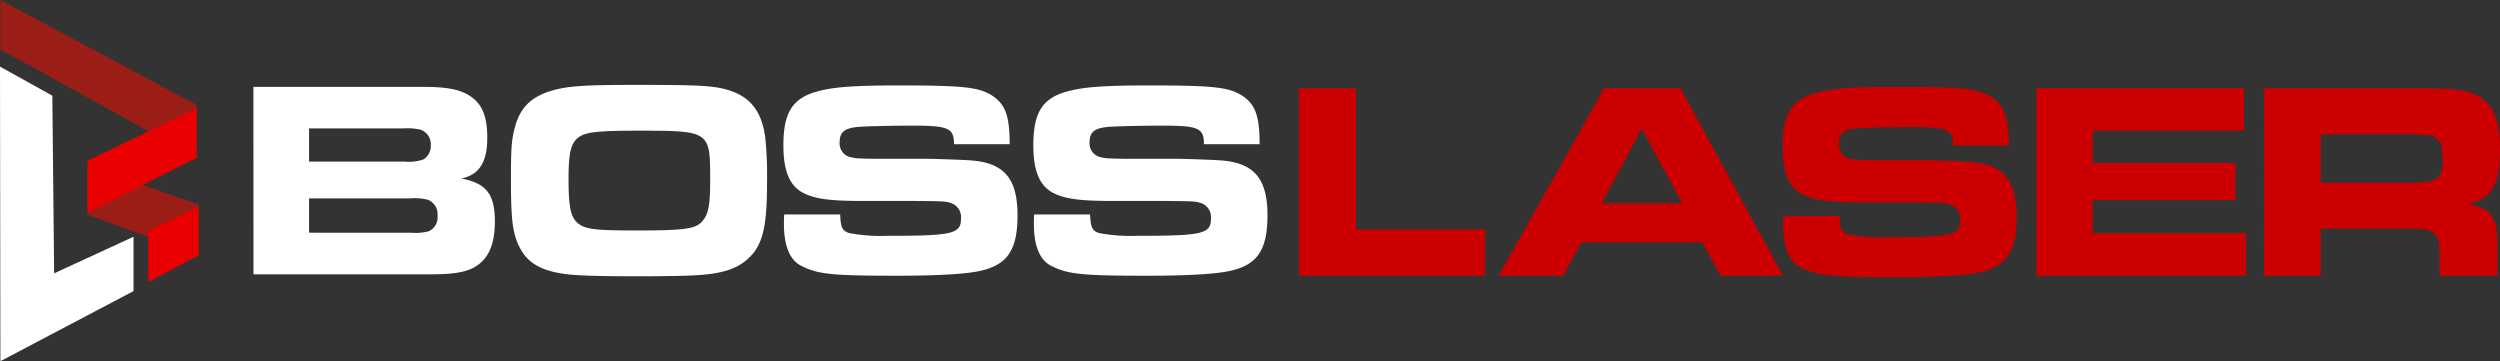 <?xml version="1.0" encoding="UTF-8"?> <svg xmlns="http://www.w3.org/2000/svg" xmlns:xlink="http://www.w3.org/1999/xlink" width="405.275" height="58.55" viewBox="0 0 405.275 58.55"><rect x="0" y="0" width="405.275" height="58.55" fill="#333333" stroke="none"/><defs><clipPath id="clip-path"><rect id="Rectangle_76" data-name="Rectangle 76" width="405.275" height="58.55" fill="none"></rect></clipPath></defs><g id="Group_45" data-name="Group 45" transform="translate(0 0)"><path id="Path_17" data-name="Path 17" d="M17.972,33.96l18,6.35v8.246l-18-6.619Z" transform="translate(-3.783 -7.148)" fill="#9a1e16"></path><path id="Path_18" data-name="Path 18" d="M.084,0V8.007L31.9,25.574V17.015Z" transform="translate(-0.018 0)" fill="#9a1e16"></path><path id="Path_19" data-name="Path 19" d="M35.666,22.25v8.007L17.972,39.178V30.715Z" transform="translate(-3.783 -4.683)" fill="#ea0000"></path><path id="Path_20" data-name="Path 20" d="M38.6,42.469v7.869l-8.157,4.323V46.331Z" transform="translate(-6.408 -8.939)" fill="#ea0000"></path><path id="Path_21" data-name="Path 21" d="M.066,61.427,21.643,50.069v-8.81L8.774,47.188l-.29-28.8L0,13.675Z" transform="translate(0 -2.878)" fill="#fff"></path><g id="Group_44" data-name="Group 44" transform="translate(0 0)"><g id="Group_43" data-name="Group 43" clip-path="url(#clip-path)"><path id="Path_22" data-name="Path 22" d="M52.034,17.833H79.463c3.509,0,5.422.319,7.017,1.093,2.46,1.276,3.463,3.326,3.463,7.2,0,3.964-1.366,6.015-4.237,6.561,4.1.775,5.468,2.551,5.468,6.971,0,3.828-1.093,6.244-3.509,7.519-1.412.729-3.416,1.048-6.926,1.048h-28.7ZM76.593,29.952a6.92,6.92,0,0,0,3.007-.363,2.507,2.507,0,0,0,1.184-2.279A2.485,2.485,0,0,0,79.19,24.8a8.792,8.792,0,0,0-2.826-.228H61.056v5.376Zm1,11.527a8.482,8.482,0,0,0,2.825-.226,2.433,2.433,0,0,0,1.459-2.507,2.5,2.5,0,0,0-1.55-2.6,8.56,8.56,0,0,0-2.962-.227H61.056v5.557Z" transform="translate(-10.952 -3.753)" fill="#fff"></path><path id="Path_23" data-name="Path 23" d="M138.539,17.884c4.692.865,6.97,3.281,7.608,8.156a62.541,62.541,0,0,1,.275,7.381c0,7.335-.775,10.3-3.373,12.439-1.822,1.55-4.375,2.279-8.795,2.46-1.641.091-5.695.137-8.657.137-7.242,0-10.933-.137-12.756-.5-3.373-.594-5.332-1.869-6.472-4.1-1.185-2.234-1.457-4.466-1.457-11.117,0-5.1.091-6.38.638-8.431.865-3.235,2.643-4.966,6.06-5.968,2.551-.73,5.332-.911,13.35-.911,8.748,0,11.435.091,13.579.455m-22.691,8.065c-1.231.957-1.6,2.46-1.6,6.834,0,4.466.366,6.106,1.506,7.063,1.229,1,2.733,1.184,9.7,1.184,7.973,0,9.614-.274,10.661-1.731.866-1.093,1.094-2.643,1.094-6.7,0-7.655-.137-7.746-11.527-7.746-6.791,0-8.658.227-9.842,1.093" transform="translate(-22.081 -3.668)" fill="#fff"></path><path id="Path_24" data-name="Path 24" d="M170.052,38.458c.091,2.095.319,2.6,1.412,3.007a27.47,27.47,0,0,0,6.2.456c10.708,0,11.983-.319,11.983-2.825a2.409,2.409,0,0,0-1.548-2.46c-1-.319-1-.319-5.787-.366h-8.383c-5.6,0-7.928-.319-9.888-1.322-2.186-1.138-3.189-3.554-3.189-7.7,0-5.467,1.55-7.791,5.923-8.84,2.46-.637,6.014-.865,12.667-.865,10.661,0,13.121.273,15.309,1.686,2.1,1.413,2.779,3.28,2.779,7.838h-9.021c0-2.643-.912-3.008-6.879-3.008-2.962,0-6.926.092-8.385.182-2.46.182-3.28.82-3.28,2.552a2.284,2.284,0,0,0,1.957,2.415c.547.136.731.182,3.738.227h8.611c.821,0,4.922.137,6.469.228,5.788.274,8.066,2.825,8.066,8.932,0,5.6-1.641,8.064-6.106,9.02-2.279.5-6.788.775-13.4.775-10.524,0-12.849-.228-15.536-1.595-1.869-.912-2.826-3.235-2.826-6.835,0-.274,0-.865.047-1.5Z" transform="translate(-33.855 -3.692)" fill="#fff"></path><path id="Path_25" data-name="Path 25" d="M221.372,38.458c.091,2.095.319,2.6,1.412,3.007a27.47,27.47,0,0,0,6.2.456c10.708,0,11.983-.319,11.983-2.825a2.409,2.409,0,0,0-1.548-2.46c-1-.319-1-.319-5.787-.366h-8.383c-5.6,0-7.928-.319-9.888-1.322-2.186-1.138-3.189-3.554-3.189-7.7,0-5.467,1.55-7.791,5.923-8.84,2.46-.637,6.014-.865,12.667-.865,10.661,0,13.121.273,15.309,1.686,2.1,1.413,2.779,3.28,2.779,7.838h-9.021c0-2.643-.912-3.008-6.879-3.008-2.962,0-6.926.092-8.385.182-2.46.182-3.28.82-3.28,2.552a2.284,2.284,0,0,0,1.957,2.415c.547.136.731.182,3.738.227h8.611c.821,0,4.922.137,6.469.228,5.788.274,8.066,2.825,8.066,8.932,0,5.6-1.641,8.064-6.106,9.02-2.279.5-6.788.775-13.4.775-10.524,0-12.849-.228-15.536-1.595-1.869-.912-2.826-3.235-2.826-6.835,0-.274,0-.865.047-1.5Z" transform="translate(-44.656 -3.692)" fill="#fff"></path><path id="Path_26" data-name="Path 26" d="M266.718,18.123h9.249V41h20.915v7.517H266.718Z" transform="translate(-56.138 -3.814)" fill="#c00"></path><path id="Path_27" data-name="Path 27" d="M324.792,18.123h12.392l16.631,30.39H343.7l-3.007-5.422H321.1l-2.916,5.422H307.7Zm12.667,18.635L330.9,24.638l-6.472,12.12Z" transform="translate(-64.764 -3.814)" fill="#c00"></path><path id="Path_28" data-name="Path 28" d="M375.211,38.748c.091,2.095.319,2.6,1.412,3.007a27.507,27.507,0,0,0,6.2.456c10.708,0,11.983-.319,11.983-2.825a2.41,2.41,0,0,0-1.55-2.46c-1-.319-1-.319-5.786-.366h-8.385c-5.6,0-7.927-.319-9.886-1.322-2.188-1.138-3.19-3.554-3.19-7.7,0-5.467,1.55-7.791,5.925-8.84,2.46-.637,6.014-.865,12.666-.865,10.663,0,13.123.273,15.31,1.686,2.1,1.413,2.779,3.28,2.779,7.838h-9.023c0-2.643-.91-3.008-6.879-3.008-2.961,0-6.927.092-8.383.182-2.462.182-3.281.82-3.281,2.552a2.284,2.284,0,0,0,1.96,2.415c.546.136.729.182,3.735.227h8.613c.82,0,4.92.137,6.47.228,5.786.274,8.063,2.825,8.063,8.932,0,5.6-1.641,8.064-6.1,9.02-2.278.5-6.79.775-13.4.775-10.526,0-12.849-.228-15.539-1.595-1.867-.912-2.823-3.235-2.823-6.835,0-.274,0-.865.044-1.5Z" transform="translate(-77.035 -3.753)" fill="#c00"></path><path id="Path_29" data-name="Path 29" d="M451.808,18.123V25h-24.56v5.239H450.4v6.014H427.248v5.378h24.879v6.879h-33.99V18.123Z" transform="translate(-88.008 -3.814)" fill="#c00"></path><path id="Path_30" data-name="Path 30" d="M464.841,18.123h26.2c5.376,0,7.745.455,9.477,1.913,1.778,1.412,2.6,4.01,2.6,8.111,0,5.649-1.367,7.883-5.239,8.749,3.782.638,4.92,2.232,4.83,6.833v4.785h-9.386V44.732c-.047-3.281-.957-3.963-5.1-3.873h-14.17v7.654h-9.2Zm23.647,15.31c4.464,0,5.33-.547,5.33-3.554,0-1.96-.182-2.78-.775-3.419-.682-.729-1.457-.865-4.236-.865H474.043v7.838Z" transform="translate(-97.838 -3.814)" fill="#c00"></path></g></g></g></svg> 